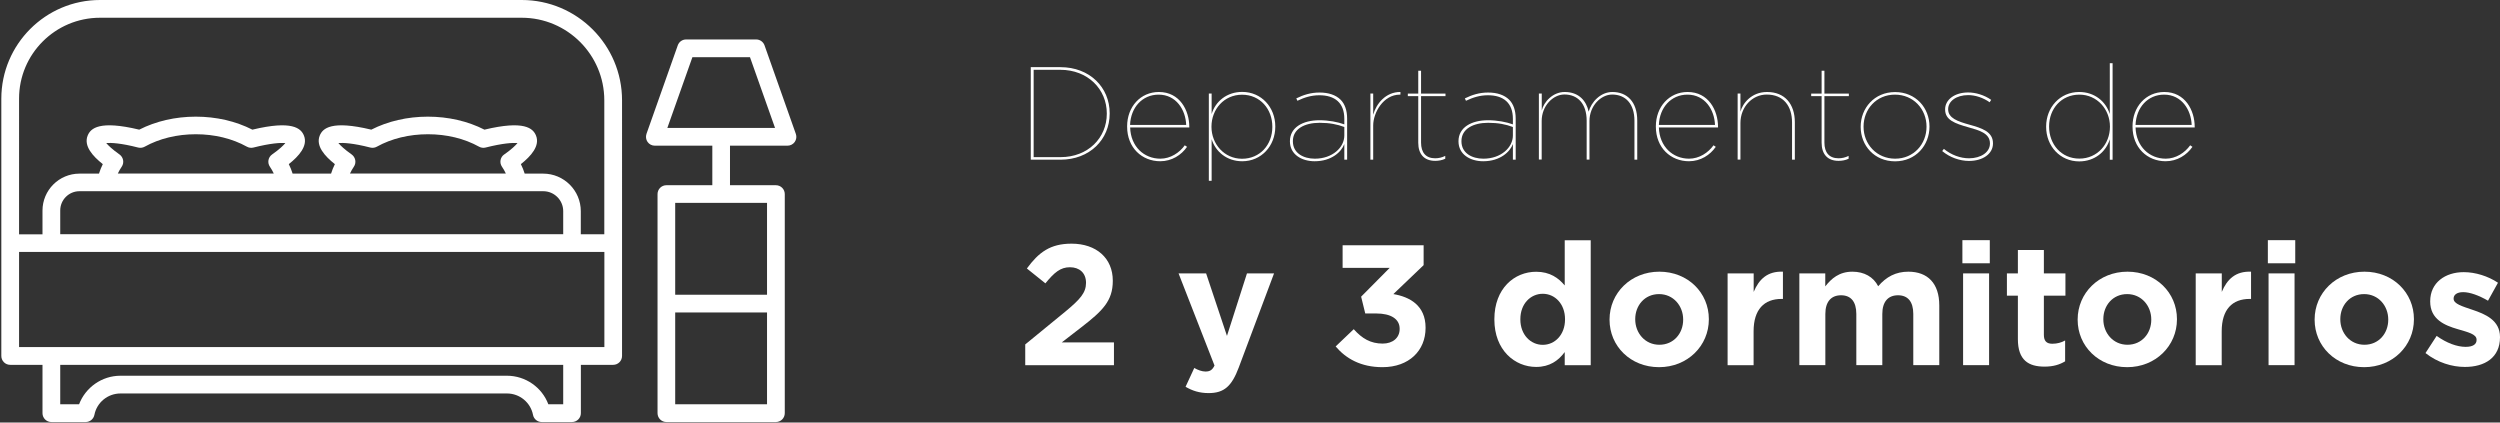 <?xml version="1.0" encoding="UTF-8"?>
<svg xmlns="http://www.w3.org/2000/svg" xmlns:xlink="http://www.w3.org/1999/xlink" id="Capa_2" data-name="Capa 2" viewBox="0 0 321.24 54.29">
  <rect x="0" y="0" width="321.24" height="54.29" fill="#333333" stroke="none"/>
  <defs>
    <style>
      .cls-1 {
        fill: none;
      }

      .cls-2 {
        clip-path: url(#clippath-1);
      }

      .cls-3 {
        fill: #fff;
      }

      .cls-4 {
        clip-path: url(#clippath);
      }
    </style>
    <clipPath id="clippath">
      <rect class="cls-1" y=".02" width="79.97" height="54.26"></rect>
    </clipPath>
    <clipPath id="clippath-1">
      <rect class="cls-1" x="82.82" y="4.86" width="19.67" height="49.42"></rect>
    </clipPath>
  </defs>
  <g id="Place-Marker">
    <g>
      <g>
        <g class="cls-4">
          <path class="cls-3" d="M67.04,0H12.85C5.86,0,.17,5.69.17,12.68v33.06c0,.63.51,1.14,1.14,1.14h4.15v6.21c0,.63.51,1.14,1.14,1.14h4.41c.55,0,1.01-.39,1.12-.92.31-1.6,1.72-2.75,3.35-2.75h49.67c1.63,0,3.03,1.16,3.34,2.75.1.53.57.92,1.12.92h3.89c.63,0,1.14-.51,1.14-1.14v-6.21h4.15c.63,0,1.14-.51,1.14-1.14V12.89c0-7.11-5.78-12.89-12.89-12.89ZM72.36,51.95h-1.9c-.82-2.18-2.93-3.67-5.32-3.67H15.48c-2.39,0-4.49,1.5-5.32,3.67h-2.42v-5.07h64.63v5.07ZM73.5,44.6H2.45v-12.23h75.21v12.23h-4.15ZM18.54,30.09H7.74v-3.05c0-1.36,1.11-2.47,2.47-2.47h59.6c1.41,0,2.56,1.15,2.56,2.56v2.96h-10.77s0,0,0,0h-13.22s0,0,0,0h-16.59s0,0,0,0h-13.22s0,0,0,0ZM34.96,19.85c-.51.36-.63,1.06-.28,1.57.2.29.36.58.5.88H15.14c.14-.3.3-.59.5-.88.35-.51.22-1.21-.28-1.57-.96-.68-1.46-1.17-1.71-1.47.62-.05,1.9.01,4.11.58.28.07.58.03.83-.11,1.89-1.05,4.16-1.6,6.57-1.6s4.68.55,6.57,1.6c.25.14.55.18.83.11,2.21-.56,3.48-.63,4.11-.58-.25.3-.74.79-1.71,1.47ZM64.78,19.85c-.51.36-.63,1.06-.28,1.57.2.29.36.58.5.88h-20.03c.14-.3.3-.59.5-.88.35-.51.22-1.21-.28-1.57-.96-.68-1.46-1.17-1.71-1.47.62-.05,1.9.01,4.11.58.28.07.58.03.83-.11,1.89-1.05,4.16-1.6,6.57-1.6s4.68.55,6.57,1.6c.25.14.55.18.83.11,2.21-.56,3.48-.63,4.11-.58-.25.3-.74.79-1.71,1.47ZM77.65,30.1h-3.02v-2.96c0-2.67-2.17-4.83-4.83-4.83h-2.38c-.13-.42-.29-.82-.49-1.22,1.29-1.02,2.49-2.35,1.94-3.68-.38-.92-1.49-1.98-6.62-.75-2.14-1.09-4.64-1.67-7.27-1.67s-5.13.58-7.27,1.67c-5.13-1.23-6.24-.17-6.62.75-.55,1.34.65,2.66,1.94,3.68-.2.4-.36.81-.49,1.22h-4.94c-.13-.42-.29-.82-.49-1.22,1.29-1.02,2.49-2.35,1.94-3.68-.38-.92-1.49-1.98-6.62-.75-2.14-1.09-4.64-1.67-7.27-1.67s-5.13.58-7.27,1.67c-5.13-1.23-6.24-.17-6.62.75-.55,1.34.65,2.66,1.94,3.68-.2.4-.36.81-.49,1.22h-2.51c-2.62,0-4.75,2.13-4.75,4.75v3.05h-3.01V12.68C2.44,6.94,7.11,2.28,12.85,2.28h54.19c5.85,0,10.61,4.76,10.61,10.61v17.21h0Z"></path>
        </g>
        <g class="cls-2">
          <path class="cls-3" d="M102.26,17.2l-4.02-11.37c-.16-.45-.59-.76-1.07-.76h-9.01c-.48,0-.91.3-1.07.76l-4.02,11.37c-.12.35-.07.74.14,1.04.21.3.56.48.93.48h7.39v5.08h-5.9c-.63,0-1.14.51-1.14,1.14v28.15c0,.63.51,1.14,1.14,1.14h14.07c.63,0,1.14-.51,1.14-1.14v-28.15c0-.63-.51-1.14-1.14-1.14h-5.9v-5.08h7.39c.37,0,.72-.18.93-.48.21-.3.27-.69.14-1.04ZM98.56,51.95h-11.8v-11.8h11.8v11.8ZM98.56,37.87h-11.8v-11.8h11.8v11.8ZM85.75,16.44l3.22-9.09h7.4l3.22,9.09h-13.83Z"></path>
        </g>
      </g>
      <g>
        <path class="cls-3" d="M132.45,8.63h3.82c3.74,0,6.32,2.58,6.32,5.93v.03c0,3.35-2.58,5.93-6.32,5.93h-3.82v-11.9ZM132.82,8.97v11.22h3.47c3.5,0,5.93-2.46,5.93-5.58v-.03c0-3.13-2.45-5.61-5.97-5.61h-3.43Z"></path>
        <path class="cls-3" d="M144.83,16.27v-.03c0-2.52,1.72-4.42,4.08-4.42,2.69,0,3.91,2.36,3.91,4.49v.07h-7.6c.07,2.45,1.78,4.01,3.88,4.01,1.31,0,2.46-.77,3.14-1.72l.29.2c-.73,1.05-1.95,1.85-3.45,1.85-2.33,0-4.25-1.72-4.25-4.45ZM152.42,16.05c-.07-1.94-1.29-3.89-3.54-3.89-2.11,0-3.59,1.67-3.67,3.89h7.21Z"></path>
        <path class="cls-3" d="M155.33,12.02h.36v2.63c.49-1.62,1.95-2.84,3.93-2.84,2.46,0,4.25,1.97,4.25,4.44v.03c0,2.46-1.78,4.44-4.25,4.44-1.97,0-3.43-1.22-3.93-2.84v5.35h-.36v-11.22ZM163.49,16.31v-.03c0-2.26-1.56-4.11-3.89-4.11s-3.93,1.89-3.93,4.1v.03c0,2.19,1.63,4.1,3.93,4.1s3.89-1.8,3.89-4.08Z"></path>
        <path class="cls-3" d="M165.75,18.18v-.03c0-1.79,1.67-2.7,3.79-2.7,1.19,0,2.35.22,3.2.53v-.71c0-2.06-1.22-3.03-3.21-3.03-1.05,0-1.94.29-2.82.71l-.14-.31c.94-.46,1.87-.75,2.98-.75,1.17,0,2.09.31,2.72.93.53.53.83,1.36.83,2.41v5.29h-.36v-2.01c-.36.99-1.63,2.21-3.81,2.21-1.67,0-3.18-.87-3.18-2.55ZM172.74,17.41v-1.09c-.9-.34-1.89-.54-3.18-.54-1.92,0-3.43.78-3.43,2.35v.03c0,1.5,1.33,2.23,2.82,2.23,2.28,0,3.79-1.46,3.79-2.97Z"></path>
        <path class="cls-3" d="M176.09,12.02h.36v2.72c.39-1.41,1.61-2.94,3.5-2.92v.34h-.08c-2.12,0-3.42,2.33-3.42,3.96v4.4h-.36v-8.5Z"></path>
        <path class="cls-3" d="M182.24,18.35v-6h-1.34v-.32h1.34v-2.94h.36v2.94h3.14v.32h-3.14v5.97c0,1.28.61,2.02,1.82,2.02.43,0,.88-.1,1.29-.31v.37c-.41.19-.85.27-1.29.27-1.41,0-2.18-.85-2.18-2.33Z"></path>
        <path class="cls-3" d="M187.41,18.18v-.03c0-1.79,1.67-2.7,3.79-2.7,1.19,0,2.35.22,3.2.53v-.71c0-2.06-1.22-3.03-3.21-3.03-1.05,0-1.94.29-2.82.71l-.14-.31c.94-.46,1.87-.75,2.98-.75,1.17,0,2.09.31,2.72.93.53.53.83,1.36.83,2.41v5.29h-.36v-2.01c-.36.99-1.63,2.21-3.81,2.21-1.67,0-3.18-.87-3.18-2.55ZM194.4,17.41v-1.09c-.9-.34-1.89-.54-3.18-.54-1.92,0-3.43.78-3.43,2.35v.03c0,1.5,1.33,2.23,2.82,2.23,2.28,0,3.79-1.46,3.79-2.97Z"></path>
        <path class="cls-3" d="M197.75,12.02h.36v2.18c.25-1.09,1.41-2.38,2.94-2.38,1.85,0,2.79,1.16,3.09,2.53.32-1.22,1.51-2.53,3.04-2.53,1.89,0,3.2,1.26,3.2,3.67v5.03h-.36v-5c0-2.21-1.17-3.37-2.86-3.37-1.46,0-2.92,1.46-2.92,3.4v4.96h-.36v-5c0-2.21-1.17-3.37-2.86-3.37-1.46,0-2.92,1.46-2.92,3.4v4.96h-.36v-8.5Z"></path>
        <path class="cls-3" d="M212.77,16.27v-.03c0-2.52,1.72-4.42,4.08-4.42,2.69,0,3.91,2.36,3.91,4.49v.07h-7.6c.07,2.45,1.78,4.01,3.88,4.01,1.31,0,2.46-.77,3.14-1.72l.29.2c-.73,1.05-1.95,1.85-3.45,1.85-2.33,0-4.25-1.72-4.25-4.45ZM220.37,16.05c-.07-1.94-1.29-3.89-3.54-3.89-2.11,0-3.59,1.67-3.67,3.89h7.21Z"></path>
        <path class="cls-3" d="M223.28,12.02h.36v2.33c.27-1.04,1.39-2.53,3.42-2.53,2.29,0,3.57,1.55,3.57,3.89v4.81h-.36v-4.78c0-2.12-1.1-3.59-3.25-3.59-1.89,0-3.38,1.62-3.38,3.65v4.71h-.36v-8.5Z"></path>
        <path class="cls-3" d="M234.07,18.35v-6h-1.34v-.32h1.34v-2.94h.36v2.94h3.14v.32h-3.14v5.97c0,1.28.61,2.02,1.82,2.02.42,0,.88-.1,1.29-.31v.37c-.41.19-.85.27-1.29.27-1.41,0-2.18-.85-2.18-2.33Z"></path>
        <path class="cls-3" d="M239.09,16.31v-.03c0-2.38,1.75-4.45,4.42-4.45s4.42,2.04,4.42,4.42v.03c0,2.38-1.75,4.45-4.42,4.45s-4.42-2.04-4.42-4.42ZM247.55,16.29v-.03c0-2.23-1.68-4.1-4.06-4.1s-4.03,1.87-4.03,4.1v.03c0,2.23,1.68,4.1,4.06,4.1s4.03-1.87,4.03-4.1Z"></path>
        <path class="cls-3" d="M249.56,19.42l.22-.29c.94.78,2.12,1.21,3.23,1.21,1.53,0,2.69-.78,2.69-1.89v-.03c0-1.31-1.41-1.68-2.79-2.07-1.73-.49-2.97-.93-2.97-2.28v-.03c0-1.19,1.17-2.16,2.96-2.16.95,0,2.06.32,2.96.95l-.2.31c-.83-.59-1.85-.92-2.75-.92-1.55,0-2.58.8-2.58,1.8v.03c0,1.12,1.22,1.55,2.7,1.96,1.68.46,3.06.93,3.06,2.4v.03c0,1.33-1.31,2.24-3.08,2.24-1.19,0-2.48-.46-3.43-1.26Z"></path>
        <path class="cls-3" d="M262.92,16.29v-.03c0-2.46,1.78-4.44,4.25-4.44,1.97,0,3.43,1.22,3.93,2.84v-6.54h.36v12.41h-.36v-2.63c-.49,1.62-1.96,2.84-3.93,2.84-2.46,0-4.25-1.97-4.25-4.44ZM271.12,16.29v-.03c0-2.19-1.63-4.1-3.93-4.1s-3.89,1.8-3.89,4.08v.03c0,2.26,1.56,4.11,3.89,4.11s3.93-1.89,3.93-4.1Z"></path>
        <path class="cls-3" d="M274.02,16.27v-.03c0-2.52,1.72-4.42,4.08-4.42,2.69,0,3.91,2.36,3.91,4.49v.07h-7.6c.07,2.45,1.78,4.01,3.88,4.01,1.31,0,2.46-.77,3.14-1.72l.29.2c-.73,1.05-1.95,1.85-3.45,1.85-2.33,0-4.25-1.72-4.25-4.45ZM281.62,16.05c-.07-1.94-1.29-3.89-3.54-3.89-2.11,0-3.59,1.67-3.67,3.89h7.21Z"></path>
        <path class="cls-3" d="M131.76,44.24l5.13-4.2c1.91-1.58,2.66-2.42,2.66-3.7s-.86-2-2.07-2-2,.66-3.15,2.07l-2.38-1.91c1.52-2.07,2.99-3.19,5.74-3.19,3.19,0,5.3,1.87,5.3,4.75v.04c0,2.57-1.32,3.85-4.05,5.96l-2.51,1.94h6.71v2.93h-11.4v-2.68Z"></path>
        <path class="cls-3" d="M160.23,35.13h3.48l-4.53,12.08c-.9,2.4-1.87,3.3-3.87,3.3-1.21,0-2.11-.31-2.97-.81l1.12-2.42c.44.26.99.46,1.43.46.57,0,.88-.18,1.17-.77l-4.62-11.84h3.54l2.68,8.03,2.57-8.03Z"></path>
        <path class="cls-3" d="M171.62,44.52l2.33-2.22c1.06,1.19,2.16,1.85,3.72,1.85,1.28,0,2.18-.73,2.18-1.87v-.04c0-1.25-1.12-1.96-3.01-1.96h-1.41l-.53-2.16,3.67-3.7h-6.05v-2.9h10.41v2.55l-3.89,3.72c2.09.35,4.14,1.45,4.14,4.31v.04c0,2.9-2.11,5.04-5.54,5.04-2.77,0-4.69-1.1-6.01-2.66Z"></path>
        <path class="cls-3" d="M192.02,41.05v-.04c0-3.94,2.57-6.09,5.37-6.09,1.78,0,2.88.81,3.67,1.76v-5.81h3.34v16.06h-3.34v-1.69c-.81,1.1-1.94,1.91-3.67,1.91-2.75,0-5.37-2.16-5.37-6.09ZM201.1,41.05v-.04c0-1.96-1.3-3.26-2.86-3.26s-2.88,1.28-2.88,3.26v.04c0,1.96,1.32,3.26,2.88,3.26s2.86-1.3,2.86-3.26Z"></path>
        <path class="cls-3" d="M206.82,41.09v-.04c0-3.39,2.73-6.14,6.4-6.14s6.36,2.71,6.36,6.09v.04c0,3.39-2.73,6.14-6.4,6.14s-6.36-2.71-6.36-6.09ZM216.28,41.09v-.04c0-1.74-1.25-3.26-3.1-3.26s-3.06,1.47-3.06,3.21v.04c0,1.74,1.25,3.26,3.1,3.26s3.06-1.47,3.06-3.21Z"></path>
        <path class="cls-3" d="M222,35.13h3.34v2.38c.68-1.63,1.78-2.68,3.76-2.6v3.5h-.18c-2.22,0-3.59,1.34-3.59,4.16v4.36h-3.34v-11.79Z"></path>
        <path class="cls-3" d="M231.2,35.13h3.34v1.67c.77-.99,1.78-1.89,3.48-1.89,1.54,0,2.71.68,3.32,1.87,1.03-1.21,2.27-1.87,3.87-1.87,2.49,0,3.98,1.5,3.98,4.33v7.68h-3.34v-6.58c0-1.58-.7-2.4-1.96-2.4s-2.02.81-2.02,2.4v6.58h-3.34v-6.58c0-1.58-.7-2.4-1.96-2.4s-2.02.81-2.02,2.4v6.58h-3.34v-11.79Z"></path>
        <path class="cls-3" d="M252.16,30.86h3.52v2.97h-3.52v-2.97ZM252.25,35.13h3.34v11.79h-3.34v-11.79Z"></path>
        <path class="cls-3" d="M259.29,43.58v-5.59h-1.41v-2.86h1.41v-3.01h3.34v3.01h2.77v2.86h-2.77v5.04c0,.77.33,1.14,1.08,1.14.62,0,1.17-.15,1.65-.42v2.68c-.7.42-1.52.68-2.64.68-2.05,0-3.43-.81-3.43-3.54Z"></path>
        <path class="cls-3" d="M266.97,41.09v-.04c0-3.39,2.73-6.14,6.4-6.14s6.36,2.71,6.36,6.09v.04c0,3.39-2.73,6.14-6.4,6.14s-6.36-2.71-6.36-6.09ZM276.43,41.09v-.04c0-1.74-1.25-3.26-3.1-3.26s-3.06,1.47-3.06,3.21v.04c0,1.74,1.25,3.26,3.1,3.26s3.06-1.47,3.06-3.21Z"></path>
        <path class="cls-3" d="M282.15,35.13h3.34v2.38c.68-1.63,1.78-2.68,3.76-2.6v3.5h-.18c-2.22,0-3.59,1.34-3.59,4.16v4.36h-3.34v-11.79Z"></path>
        <path class="cls-3" d="M291.41,30.86h3.52v2.97h-3.52v-2.97ZM291.5,35.13h3.34v11.79h-3.34v-11.79Z"></path>
        <path class="cls-3" d="M297.42,41.09v-.04c0-3.39,2.73-6.14,6.4-6.14s6.36,2.71,6.36,6.09v.04c0,3.39-2.73,6.14-6.4,6.14s-6.36-2.71-6.36-6.09ZM306.88,41.09v-.04c0-1.74-1.25-3.26-3.1-3.26s-3.06,1.47-3.06,3.21v.04c0,1.74,1.25,3.26,3.1,3.26s3.06-1.47,3.06-3.21Z"></path>
        <path class="cls-3" d="M311.67,45.36l1.43-2.2c1.28.92,2.62,1.41,3.72,1.41.97,0,1.41-.35,1.41-.88v-.04c0-.73-1.14-.97-2.44-1.36-1.65-.48-3.52-1.25-3.52-3.54v-.04c0-2.4,1.94-3.74,4.31-3.74,1.5,0,3.12.51,4.4,1.36l-1.28,2.31c-1.17-.68-2.33-1.1-3.19-1.1-.81,0-1.23.35-1.23.81v.04c0,.66,1.12.97,2.4,1.41,1.65.55,3.56,1.34,3.56,3.5v.04c0,2.62-1.96,3.81-4.51,3.81-1.65,0-3.5-.55-5.06-1.78Z"></path>
      </g>
    </g>
  </g>
</svg>

